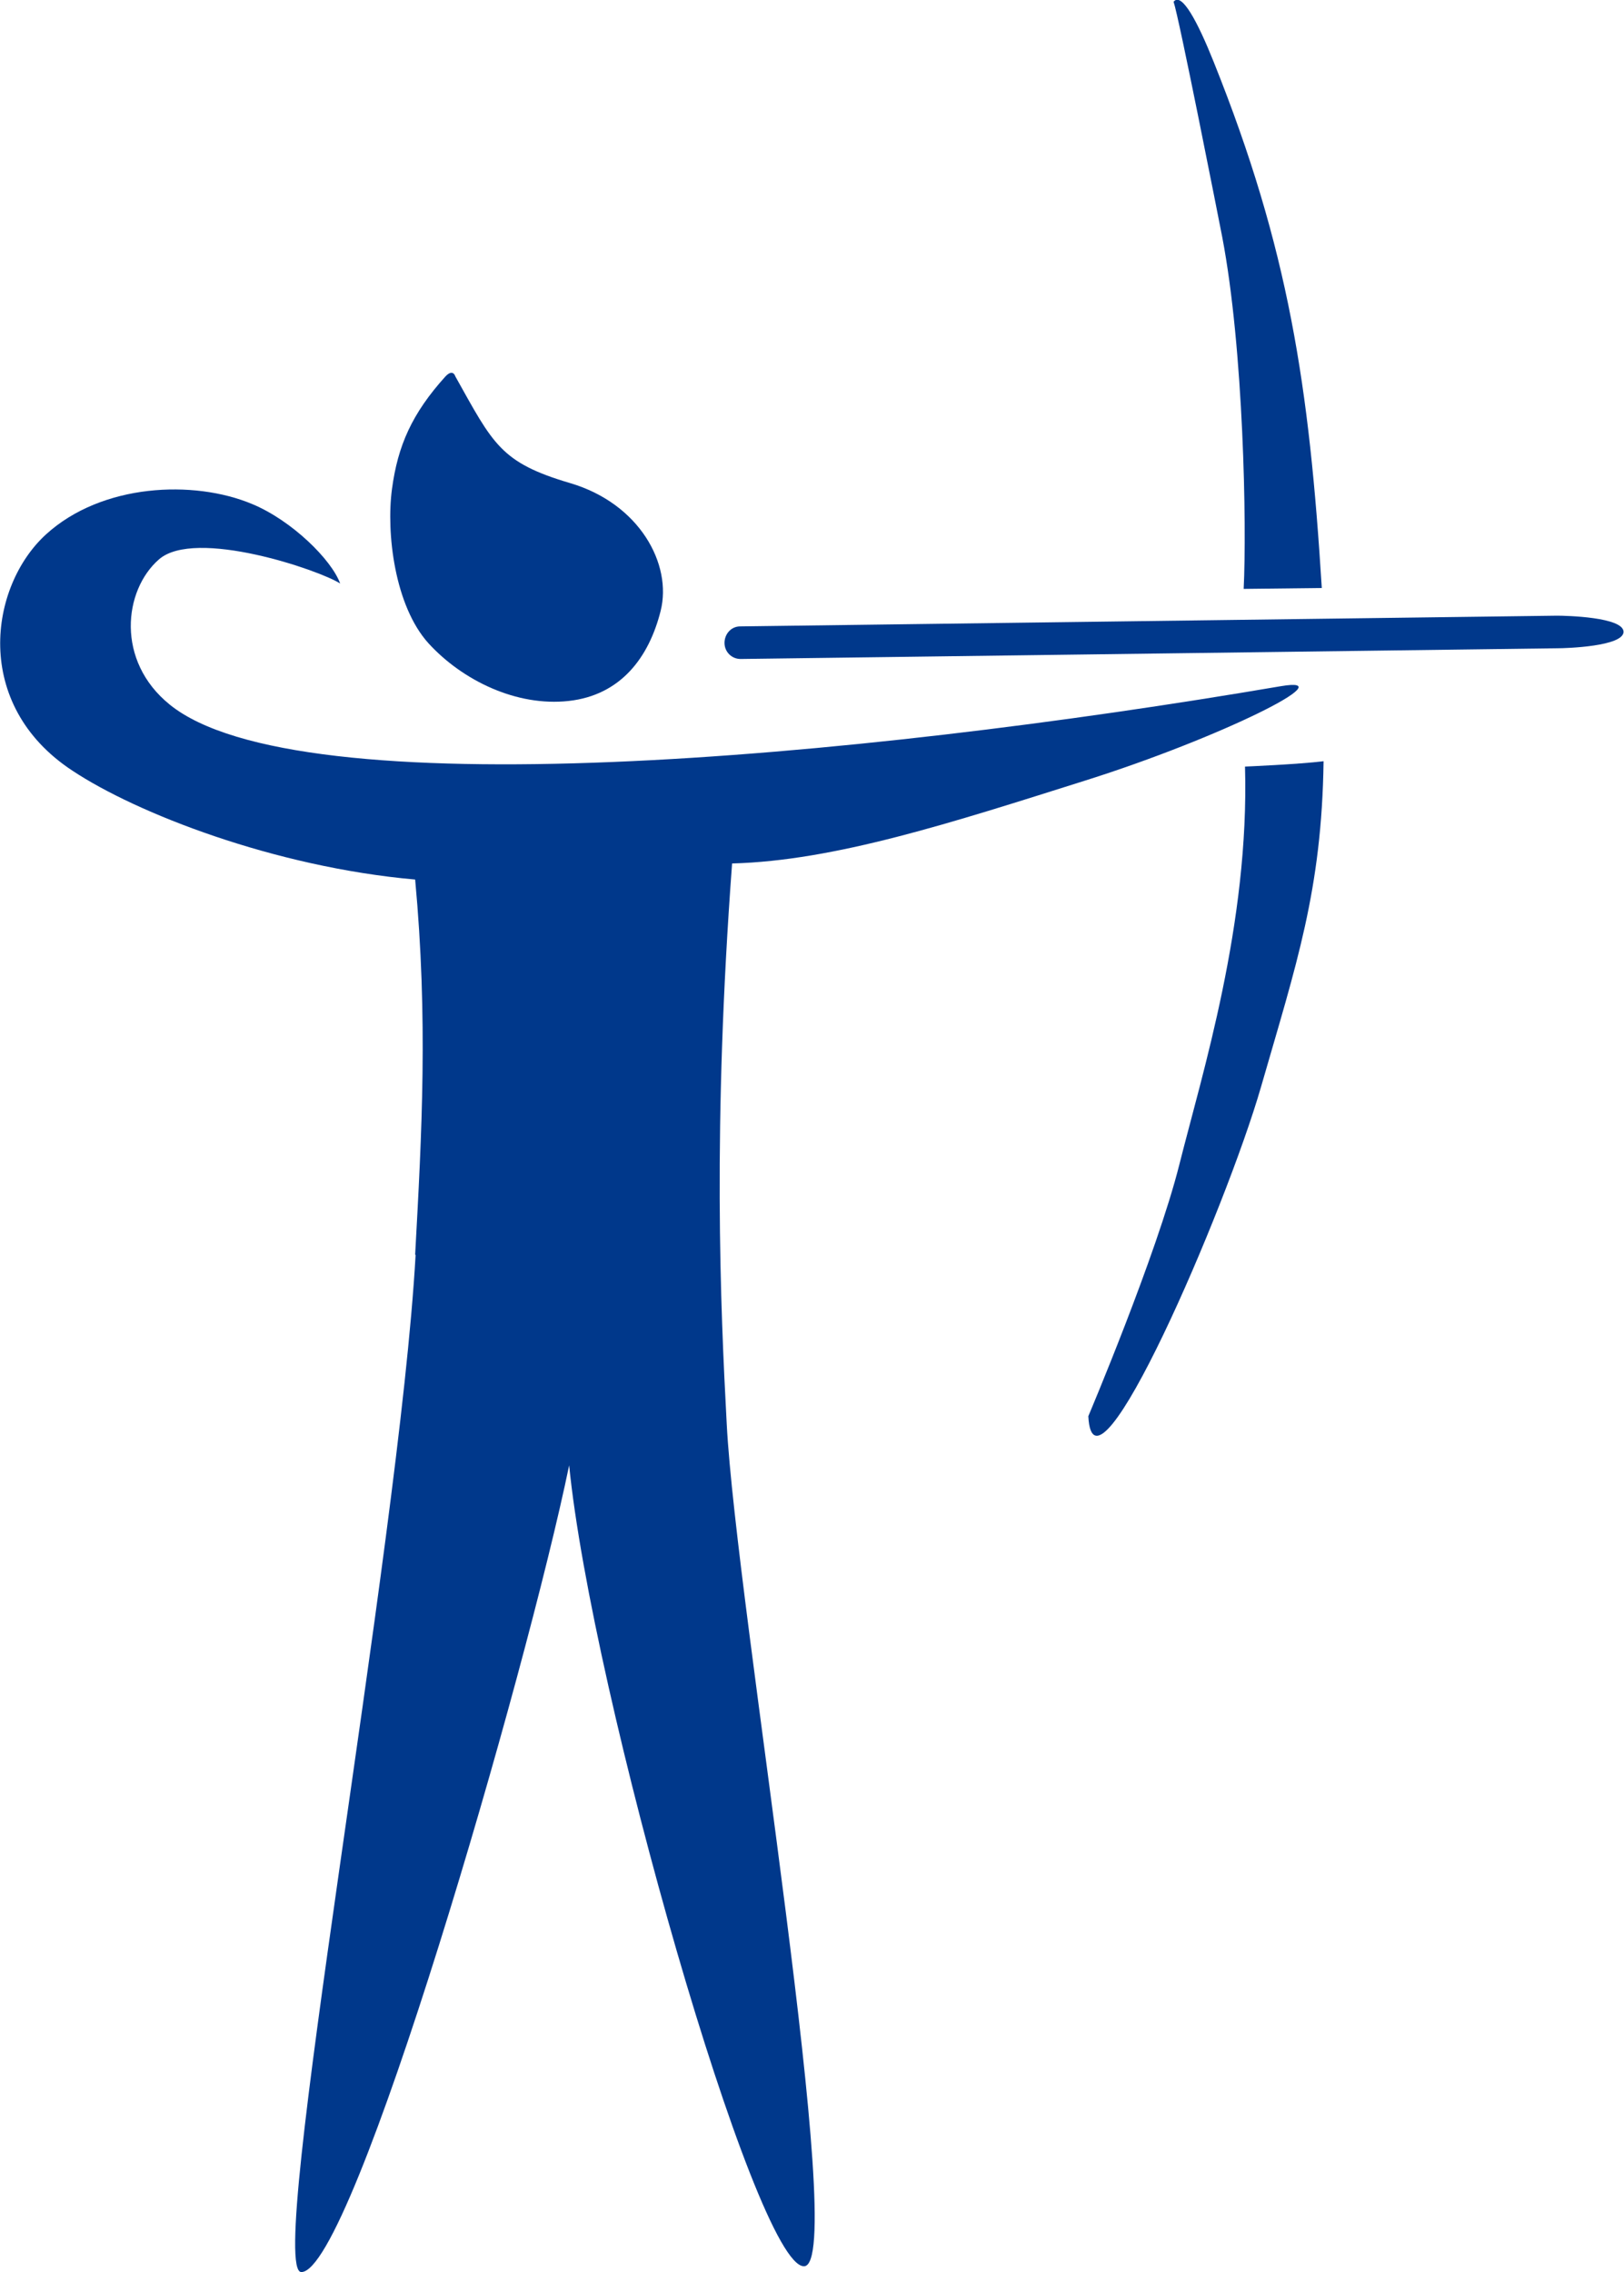 <?xml version="1.0" encoding="UTF-8"?><svg id="_레이어_1" xmlns="http://www.w3.org/2000/svg" viewBox="0 0 36.38 50.89"><defs><style>.cls-1{fill-rule:evenodd;}.cls-1,.cls-2{fill:#00388b;stroke-width:0px;}</style></defs><path class="cls-1" d="M26.42,26.08c.51-2.03,1.57-5.39,1.47-8.91,0,0,1.19-.05,1.76-.12-.04,2.89-.61,4.55-1.4,7.29-.79,2.74-3.76,9.61-3.87,7.38,0,0,1.53-3.61,2.04-5.64Z"/><path class="cls-1" d="M26.29.04c.12.34,1,4.81,1.09,5.27.48,2.51.55,6.47.48,7.88l1.75-.02c-.28-4.52-.74-7.59-2.42-11.78-.36-.9-.72-1.58-.9-1.35Z"/><path class="cls-1" d="M16.59,14.76c-.2,0-.36-.16-.36-.36s.15-.37.35-.37l18.3-.24c.2,0,1.48.03,1.49.36,0,.33-1.29.37-1.48.37l-18.3.24h0Z"/><path class="cls-1" d="M9.3,28.1c.15-2.73.29-5.28,0-8.4-3.16-.28-6.25-1.49-7.68-2.44-2.25-1.48-1.86-4.13-.59-5.29,1.25-1.14,3.31-1.23,4.62-.68.89.37,1.78,1.25,1.97,1.78-.46-.3-3.25-1.25-4.06-.54-.79.69-.97,2.27.24,3.25,2.88,2.34,15.27,1.23,24.89-.41,1.47-.25-1.36,1.16-4.37,2.11-3.01.95-5.62,1.8-7.92,1.86-.44,5.9-.26,9.95-.12,12.56.21,4.06,2.75,18.86,1.73,18.86-1.09,0-4.76-12.86-5.26-17.94-.95,4.61-4.84,18.07-6,18.07-.81,0,2.19-16.19,2.56-22.78Z"/><path class="cls-2" d="M9.6,14.41c.76.83,1.97,1.42,3.14,1.29,1.17-.13,1.8-.98,2.06-2.02.26-1.04-.47-2.4-2.03-2.86-1.56-.46-1.72-.87-2.57-2.39,0,0-.05-.18-.22,0-.75.83-1.07,1.55-1.2,2.53s.06,2.61.82,3.45Z"/></svg>